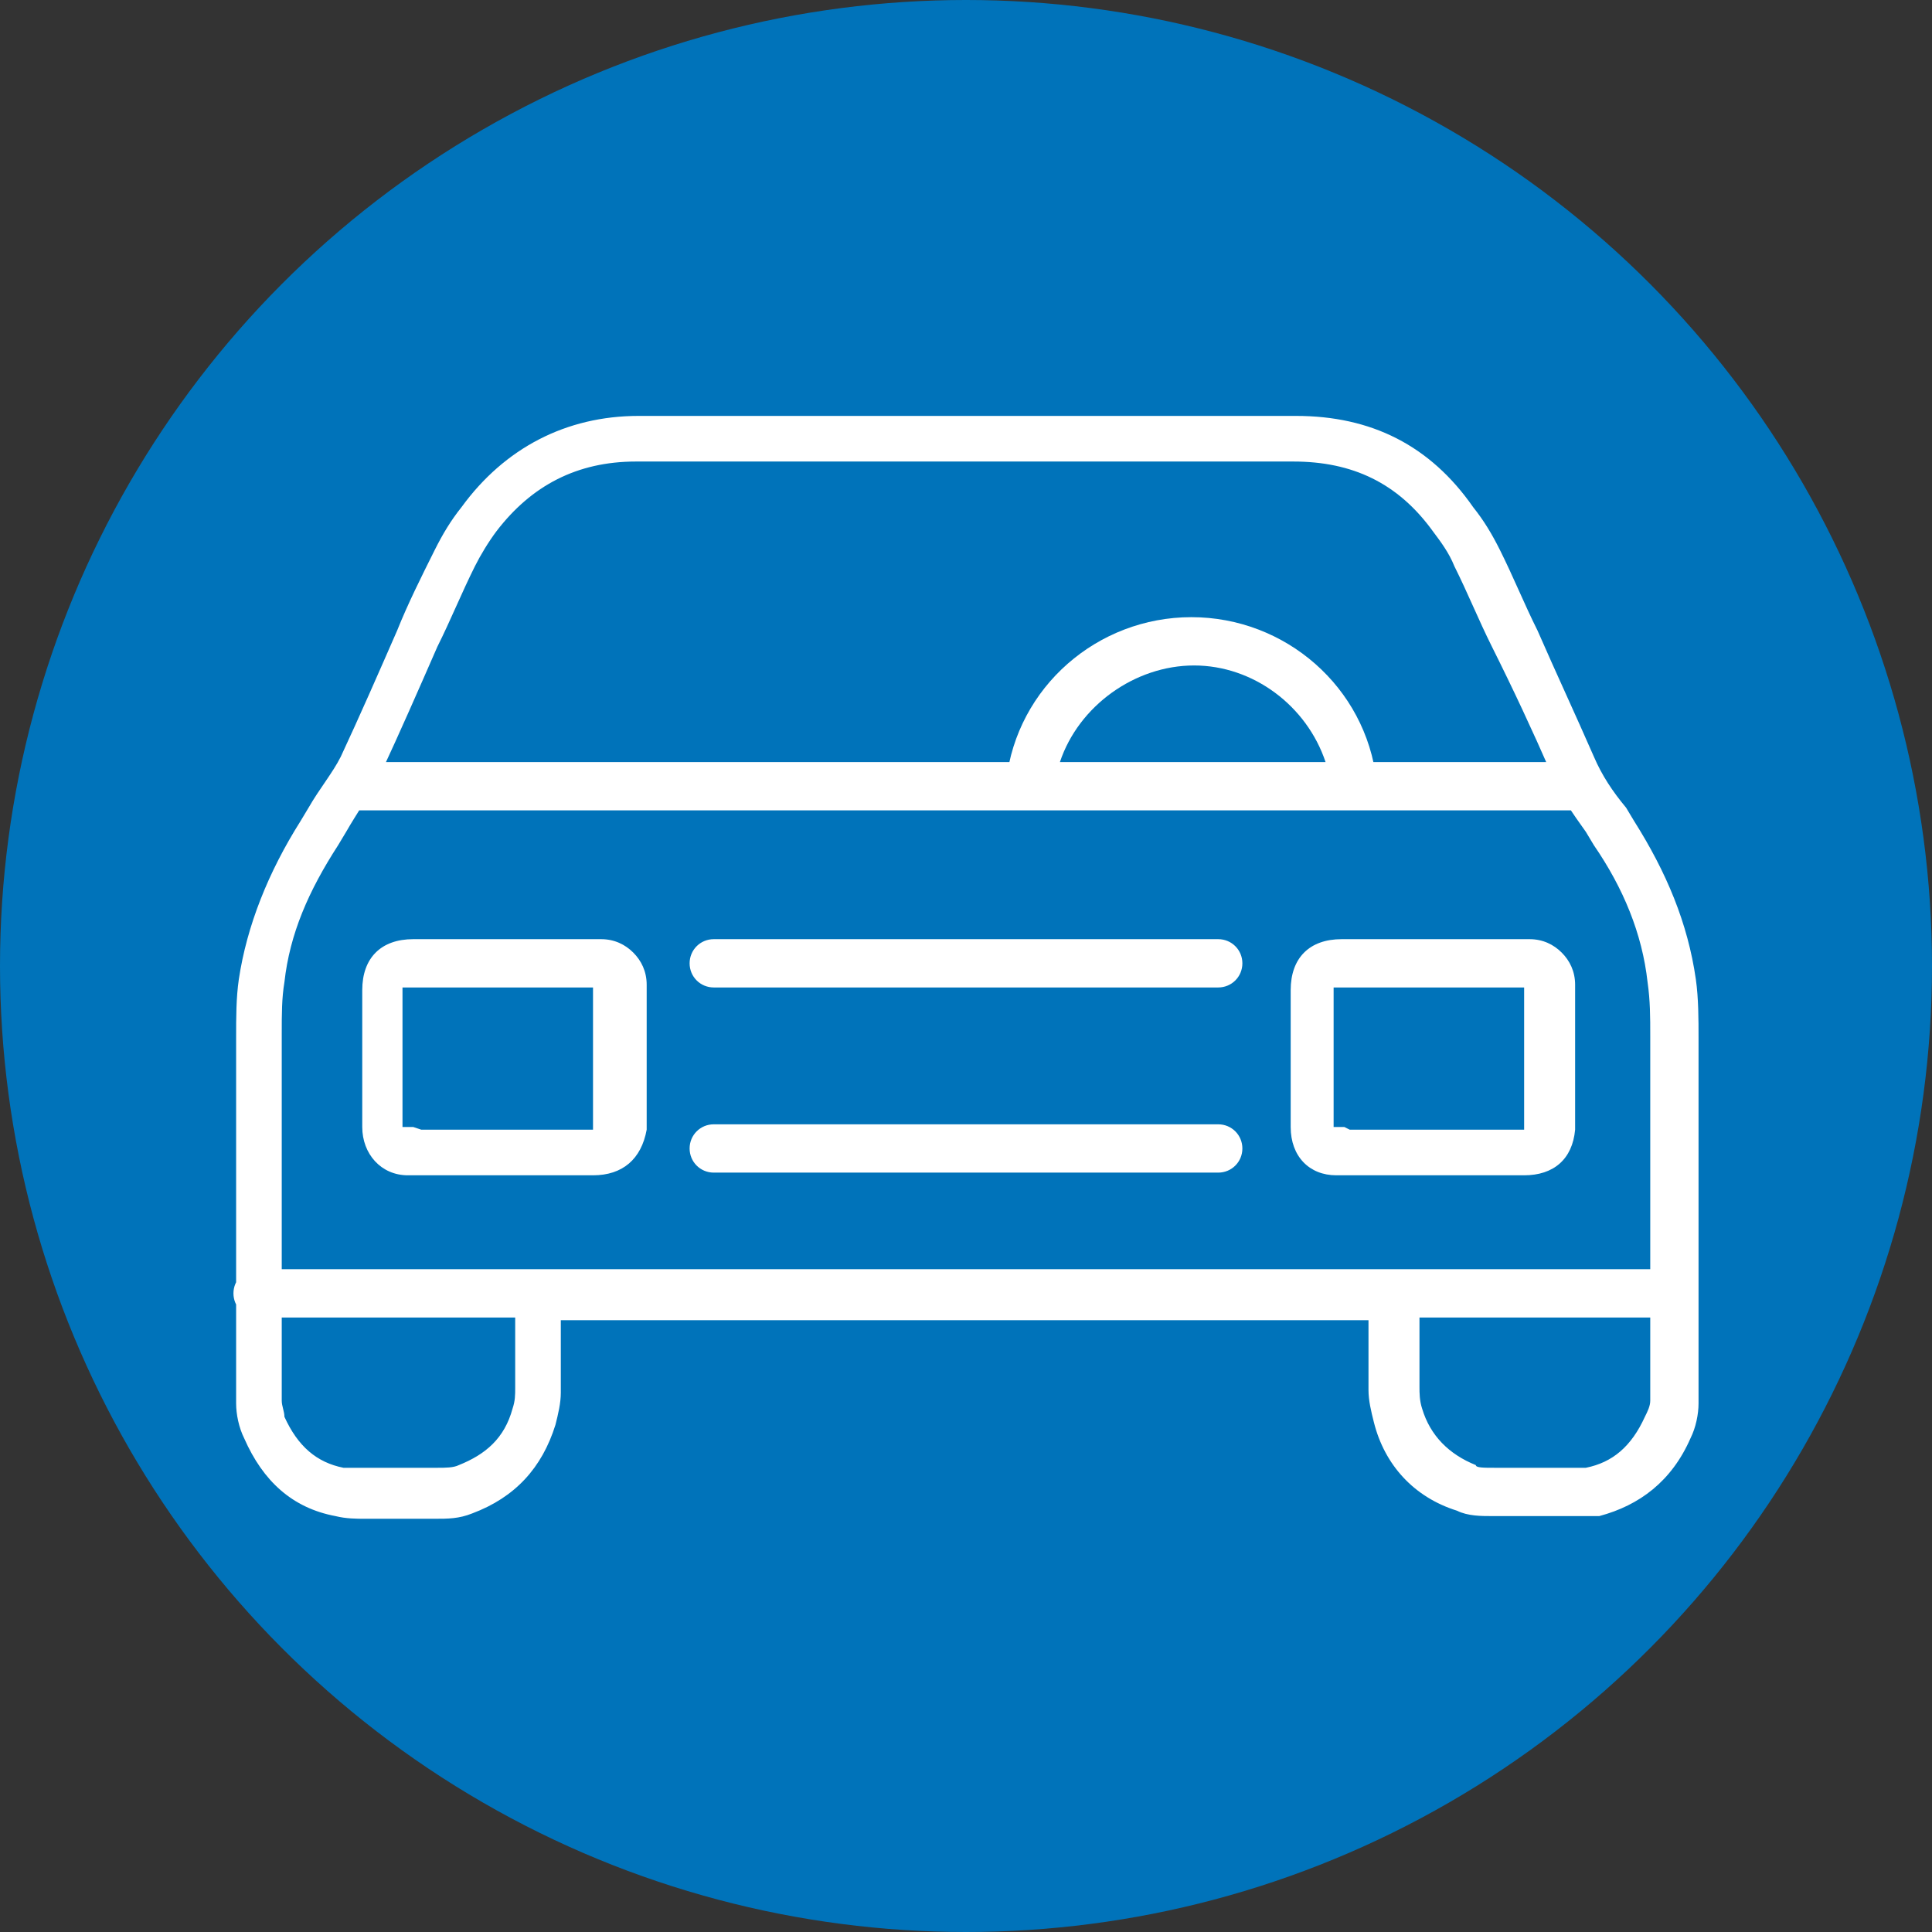 <?xml version="1.0" encoding="UTF-8"?> <svg xmlns="http://www.w3.org/2000/svg" viewBox="0 0 72 72"><rect x="0" y="0" width="72" height="72" fill="#333333" stroke="none"/><circle cx="36" cy="36" r="36" fill="#0073ba"></circle><path d="m56.8,43.8h-7c-1,0-1.7-.7-1.7-1.8v-5.1c0-1.2.7-1.9,1.9-1.9h7c.5,0,.9.2,1.2.5s.5.7.5,1.2v5.4c-.1,1.1-.8,1.7-1.9,1.7h0Zm-6.5-1.7h6.5v-5.3h-7.1v5.2h.4l.2.1h0Zm-28.2,1.7h-6.9c-1,0-1.7-.8-1.7-1.8v-5.1c0-1.2.7-1.9,1.9-1.9h7c.5,0,.9.2,1.2.5.3.3.5.7.5,1.2v5.4c-.2,1.1-.9,1.7-2,1.7h0Zm-6.4-1.7h6.4v-5.3h-7.1v5.2h.4l.3.1h0Zm42.8,14.4h-2.9c-.4,0-.9,0-1.3-.2-1.6-.5-2.7-1.7-3.1-3.3-.1-.4-.2-.8-.2-1.2v-2.6h-30.1v2.7c0,.4-.1.8-.2,1.2-.5,1.6-1.5,2.7-3.1,3.3-.5.2-.9.2-1.4.2h-2.6c-.3,0-.7,0-1.1-.1-1.6-.3-2.7-1.3-3.4-2.9-.2-.4-.3-.9-.3-1.3v-13.6c0-.8,0-1.5.1-2.2.3-2,1.1-4,2.3-5.9l.3-.5c.4-.7.9-1.3,1.2-1.9.7-1.5,1.4-3.1,2.1-4.7.4-1,.9-2,1.4-3,.3-.6.6-1.1,1-1.6,1.6-2.2,3.9-3.4,6.6-3.4h24.5c2.8,0,5,1.1,6.6,3.4.4.5.7,1,1,1.6.5,1,.9,2,1.4,3,.7,1.6,1.4,3.1,2.1,4.7.3.7.7,1.3,1.2,1.9l.3.5c1.2,1.9,2,3.8,2.3,5.9.1.7.1,1.5.1,2.2v13.6c0,.4-.1.9-.3,1.3-.7,1.6-1.9,2.5-3.4,2.9-.6,0-.9,0-1.1,0h0Zm-2.8-1.8h3.4c1-.2,1.7-.8,2.2-1.9.1-.2.2-.4.2-.6v-13.6c0-.7,0-1.3-.1-2-.2-1.8-.9-3.5-2-5.1l-.3-.5c-.5-.7-1-1.4-1.3-2.2-.7-1.6-1.4-3.1-2.2-4.7-.5-1-.9-2-1.4-3-.2-.5-.5-.9-.8-1.3-1.3-1.8-3-2.6-5.2-2.6h-24.5c-2.2,0-3.9.9-5.2,2.6-.3.4-.6.9-.8,1.3-.5,1-.9,2-1.4,3-.7,1.6-1.4,3.2-2.1,4.7-.4.8-.9,1.5-1.3,2.2l-.3.5c-1.1,1.7-1.8,3.3-2,5.1-.1.6-.1,1.2-.1,1.9v13.7c0,.2.1.4.1.6.5,1.1,1.2,1.7,2.2,1.9h3.5c.3,0,.6,0,.8-.1,1-.4,1.7-1,2-2.1.1-.3.1-.5.1-.8v-3.5c0-.5.4-.9.9-.9h31.9c.5,0,.9.4.9.9v3.5c0,.2,0,.5.1.8.3,1,1,1.7,2,2.1,0,.1.3.1.7.1h0Zm-10.3-17.9h-18.8c-.5,0-.9-.4-.9-.9s.4-.9.9-.9h18.8c.5,0,.9.4.9.9s-.4.9-.9.9Zm0,6.9h-18.8c-.5,0-.9-.4-.9-.9s.4-.9.9-.9h18.8c.5,0,.9.4.9.9s-.4.9-.9.9Zm13.3-13.5H13.2c-.5,0-.9-.4-.9-.9s.4-.9.9-.9h45.5c.5,0,.9.4.9.9s-.4.9-.9.9Zm3.5,18.9H9.6c-.5,0-.9-.4-.9-.9s.4-.9.9-.9h52.6c.5,0,.9.4.9.9s-.4.9-.9.9Zm-10.8-19h-14l.1-1c.4-3.5,3.4-6.1,6.9-6.1s6.5,2.6,6.9,6.1l.1,1Zm-11.9-1.7h9.9c-.7-2.1-2.7-3.6-4.9-3.6s-4.3,1.5-5,3.6Z" style="fill: #fff;"></path></svg> 